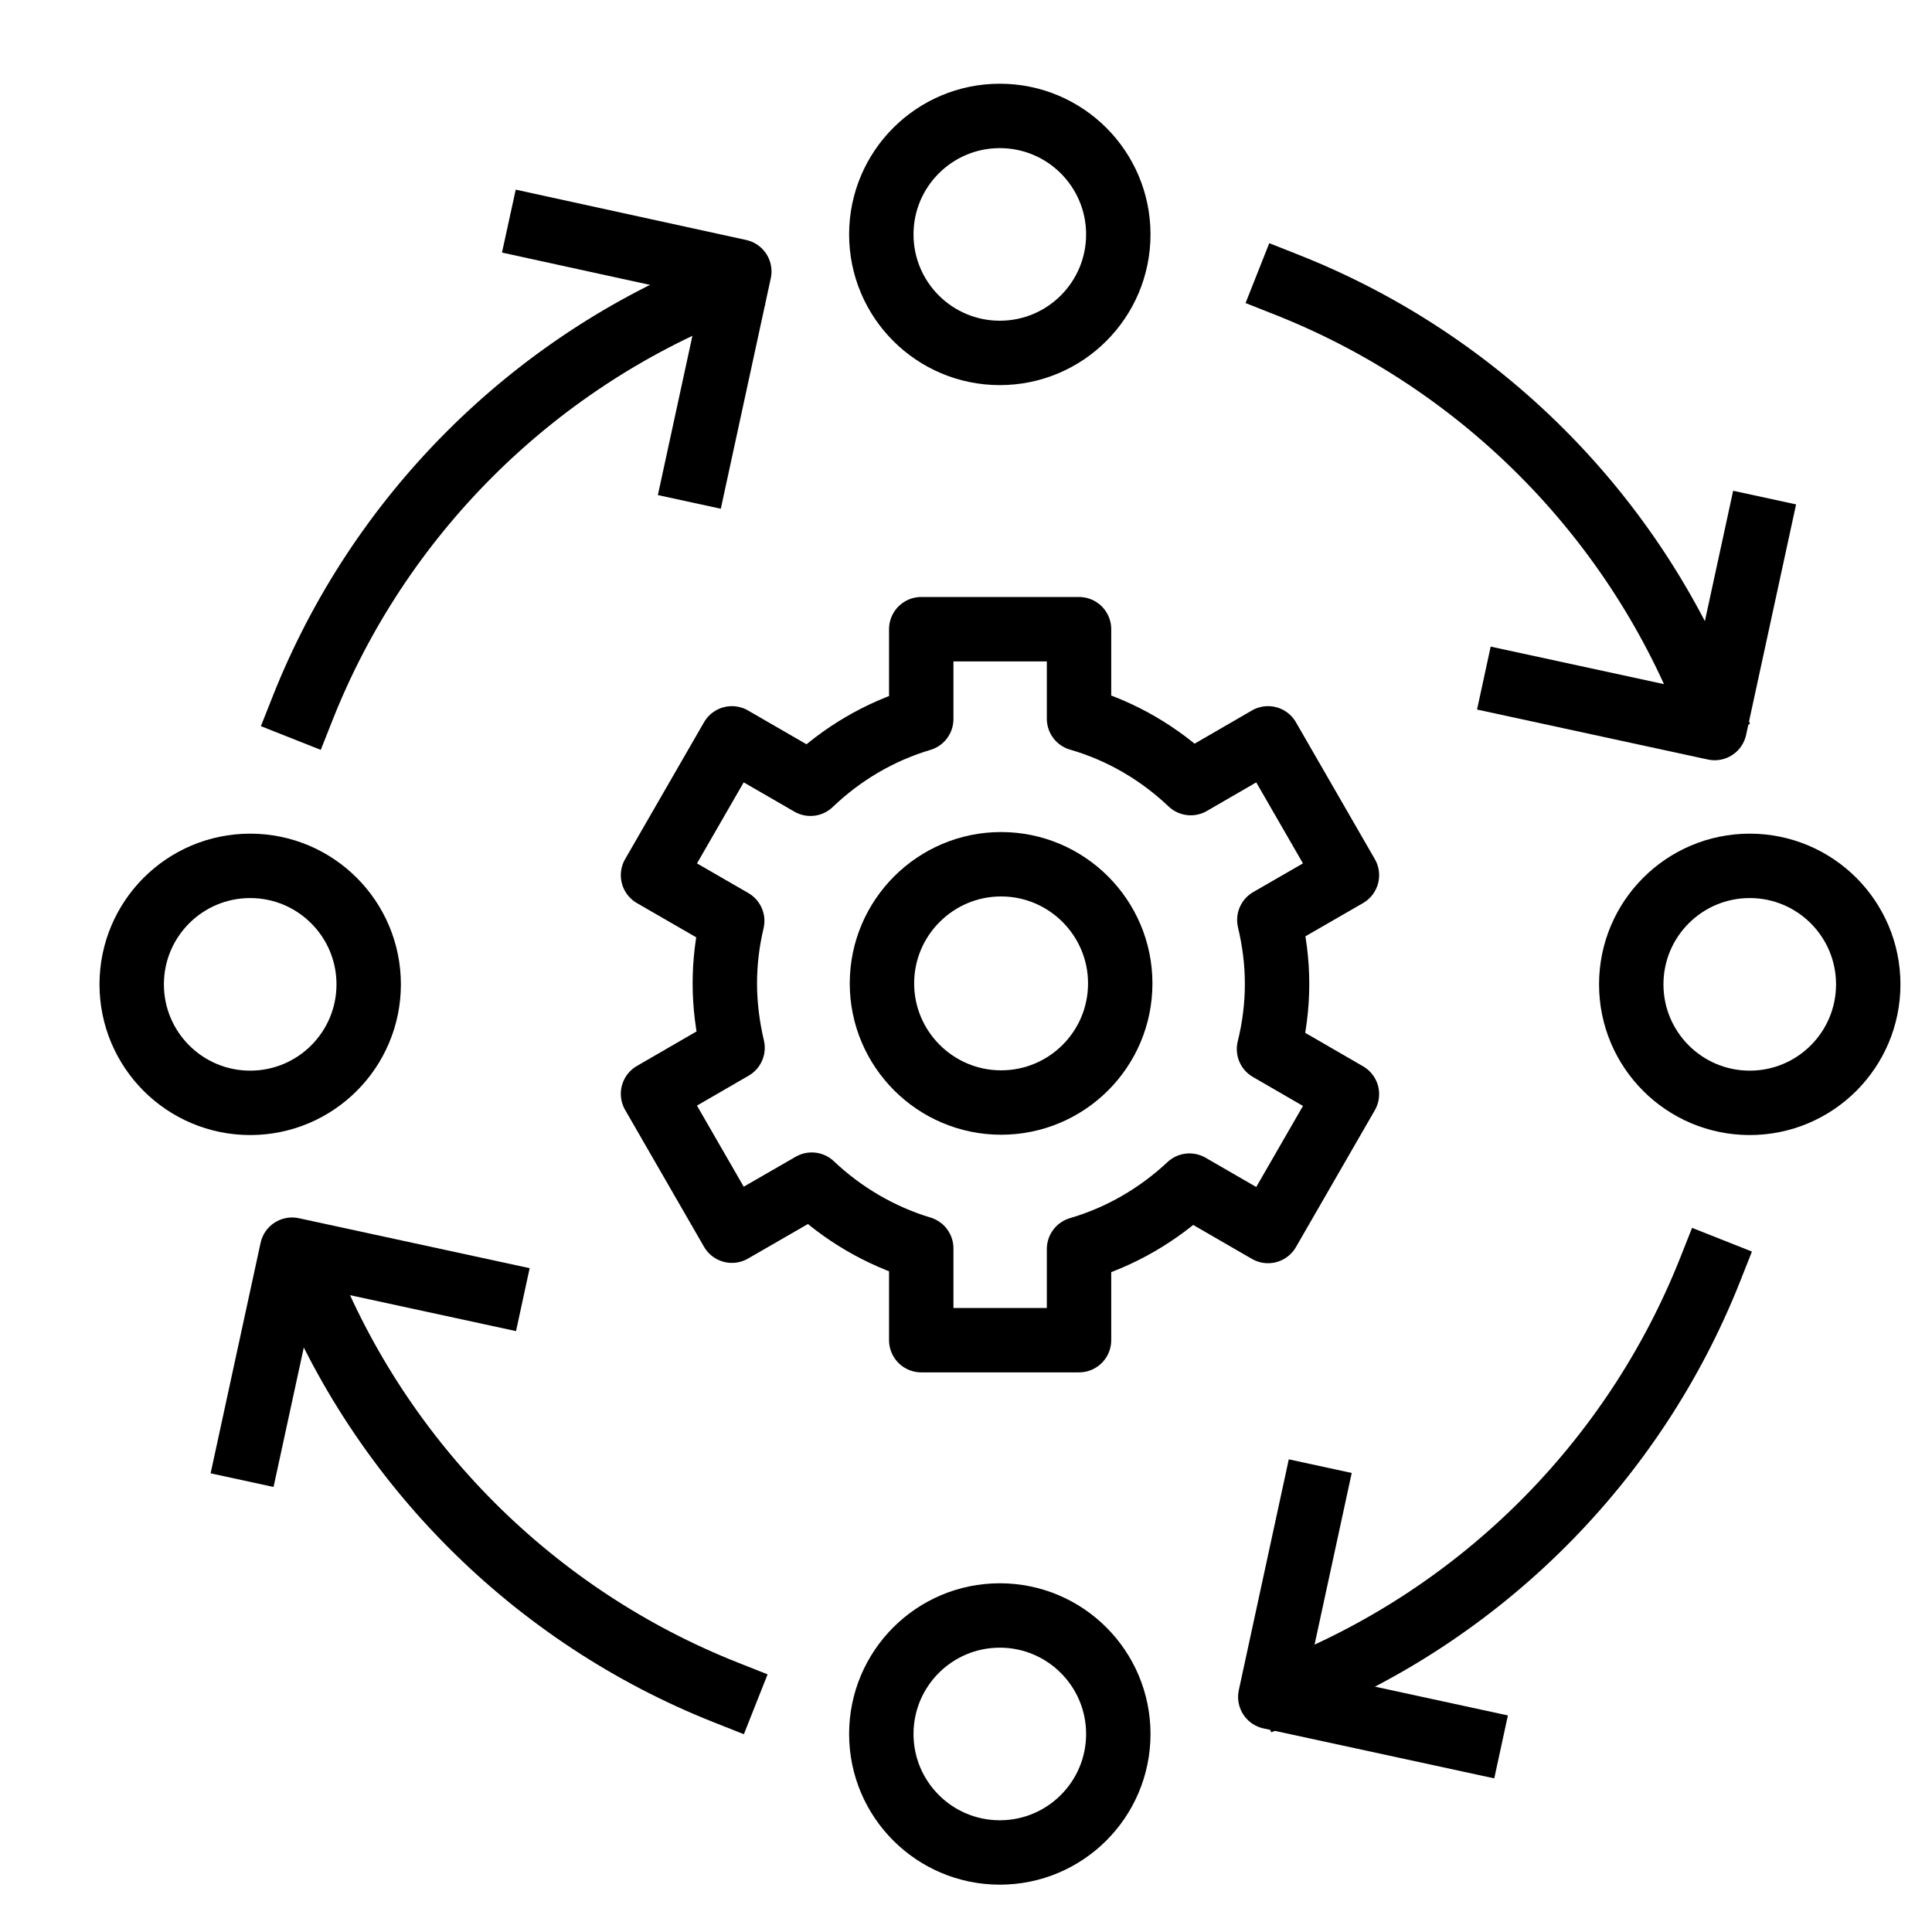 <?xml version="1.0" encoding="utf-8"?>
<svg xmlns="http://www.w3.org/2000/svg" id="Layer_1" data-name="Layer 1" viewBox="0 0 60 60">
  <defs>
    <style>
      .cls-1 {
        fill: none;
        stroke: #000;
        stroke-linecap: square;
        stroke-linejoin: round;
        stroke-width: 2px;
      }
    </style>
  </defs>
  <path class="cls-1" d="M9.4,21.99c2.36-5.96,7.11-10.71,13.07-13.07"/>
  <circle class="cls-1" cx="31.05" cy="53.85" r="3.68"/>
  <circle class="cls-1" cx="31.05" cy="7.28" r="3.68"/>
  <circle class="cls-1" cx="54.34" cy="30.57" r="3.68"/>
  <circle class="cls-1" cx="7.77" cy="30.57" r="3.68"/>
  <polyline class="cls-1" points="16.78 7.08 22.96 8.43 21.62 14.61"/>
  <path class="cls-1" d="M53.11,39.43c-2.36,5.96-7.11,10.71-13.07,13.07"/>
  <polyline class="cls-1" points="45.64 54.04 39.45 52.7 40.79 46.51"/>
  <path class="cls-1" d="M22.54,52.56c-5.96-2.36-10.71-7.11-13.07-13.07"/>
  <polyline class="cls-1" points="7.73 44.99 9.07 38.81 15.26 40.15"/>
  <path class="cls-1" d="M39.98,8.85c5.96,2.36,10.71,7.11,13.07,13.07"/>
  <polyline class="cls-1" points="54.59 16.43 53.25 22.61 47.06 21.27"/>
  <path class="cls-1" d="M34.79,30.54c0,2.05-1.66,3.7-3.7,3.7s-3.7-1.66-3.7-3.7,1.66-3.7,3.7-3.7,3.7,1.66,3.7,3.7Z"/>
  <path class="cls-1" d="M39.66,30.54c0-.68-.09-1.34-.24-1.97l2.41-1.39-2.45-4.25-2.4,1.39c-.97-.92-2.15-1.62-3.47-2v-2.78h-4.9v2.79c-1.31.39-2.48,1.09-3.44,2.01l-2.44-1.41-2.45,4.25,2.46,1.42c-.15.63-.23,1.28-.23,1.95s.09,1.35.24,1.99l-2.47,1.43,2.45,4.25,2.48-1.43c.95.9,2.11,1.59,3.4,1.98v2.85h4.9v-2.83c1.3-.38,2.47-1.07,3.43-1.97l2.44,1.41,2.45-4.25-2.42-1.4c.16-.65.25-1.32.25-2.02Z"/>
</svg>